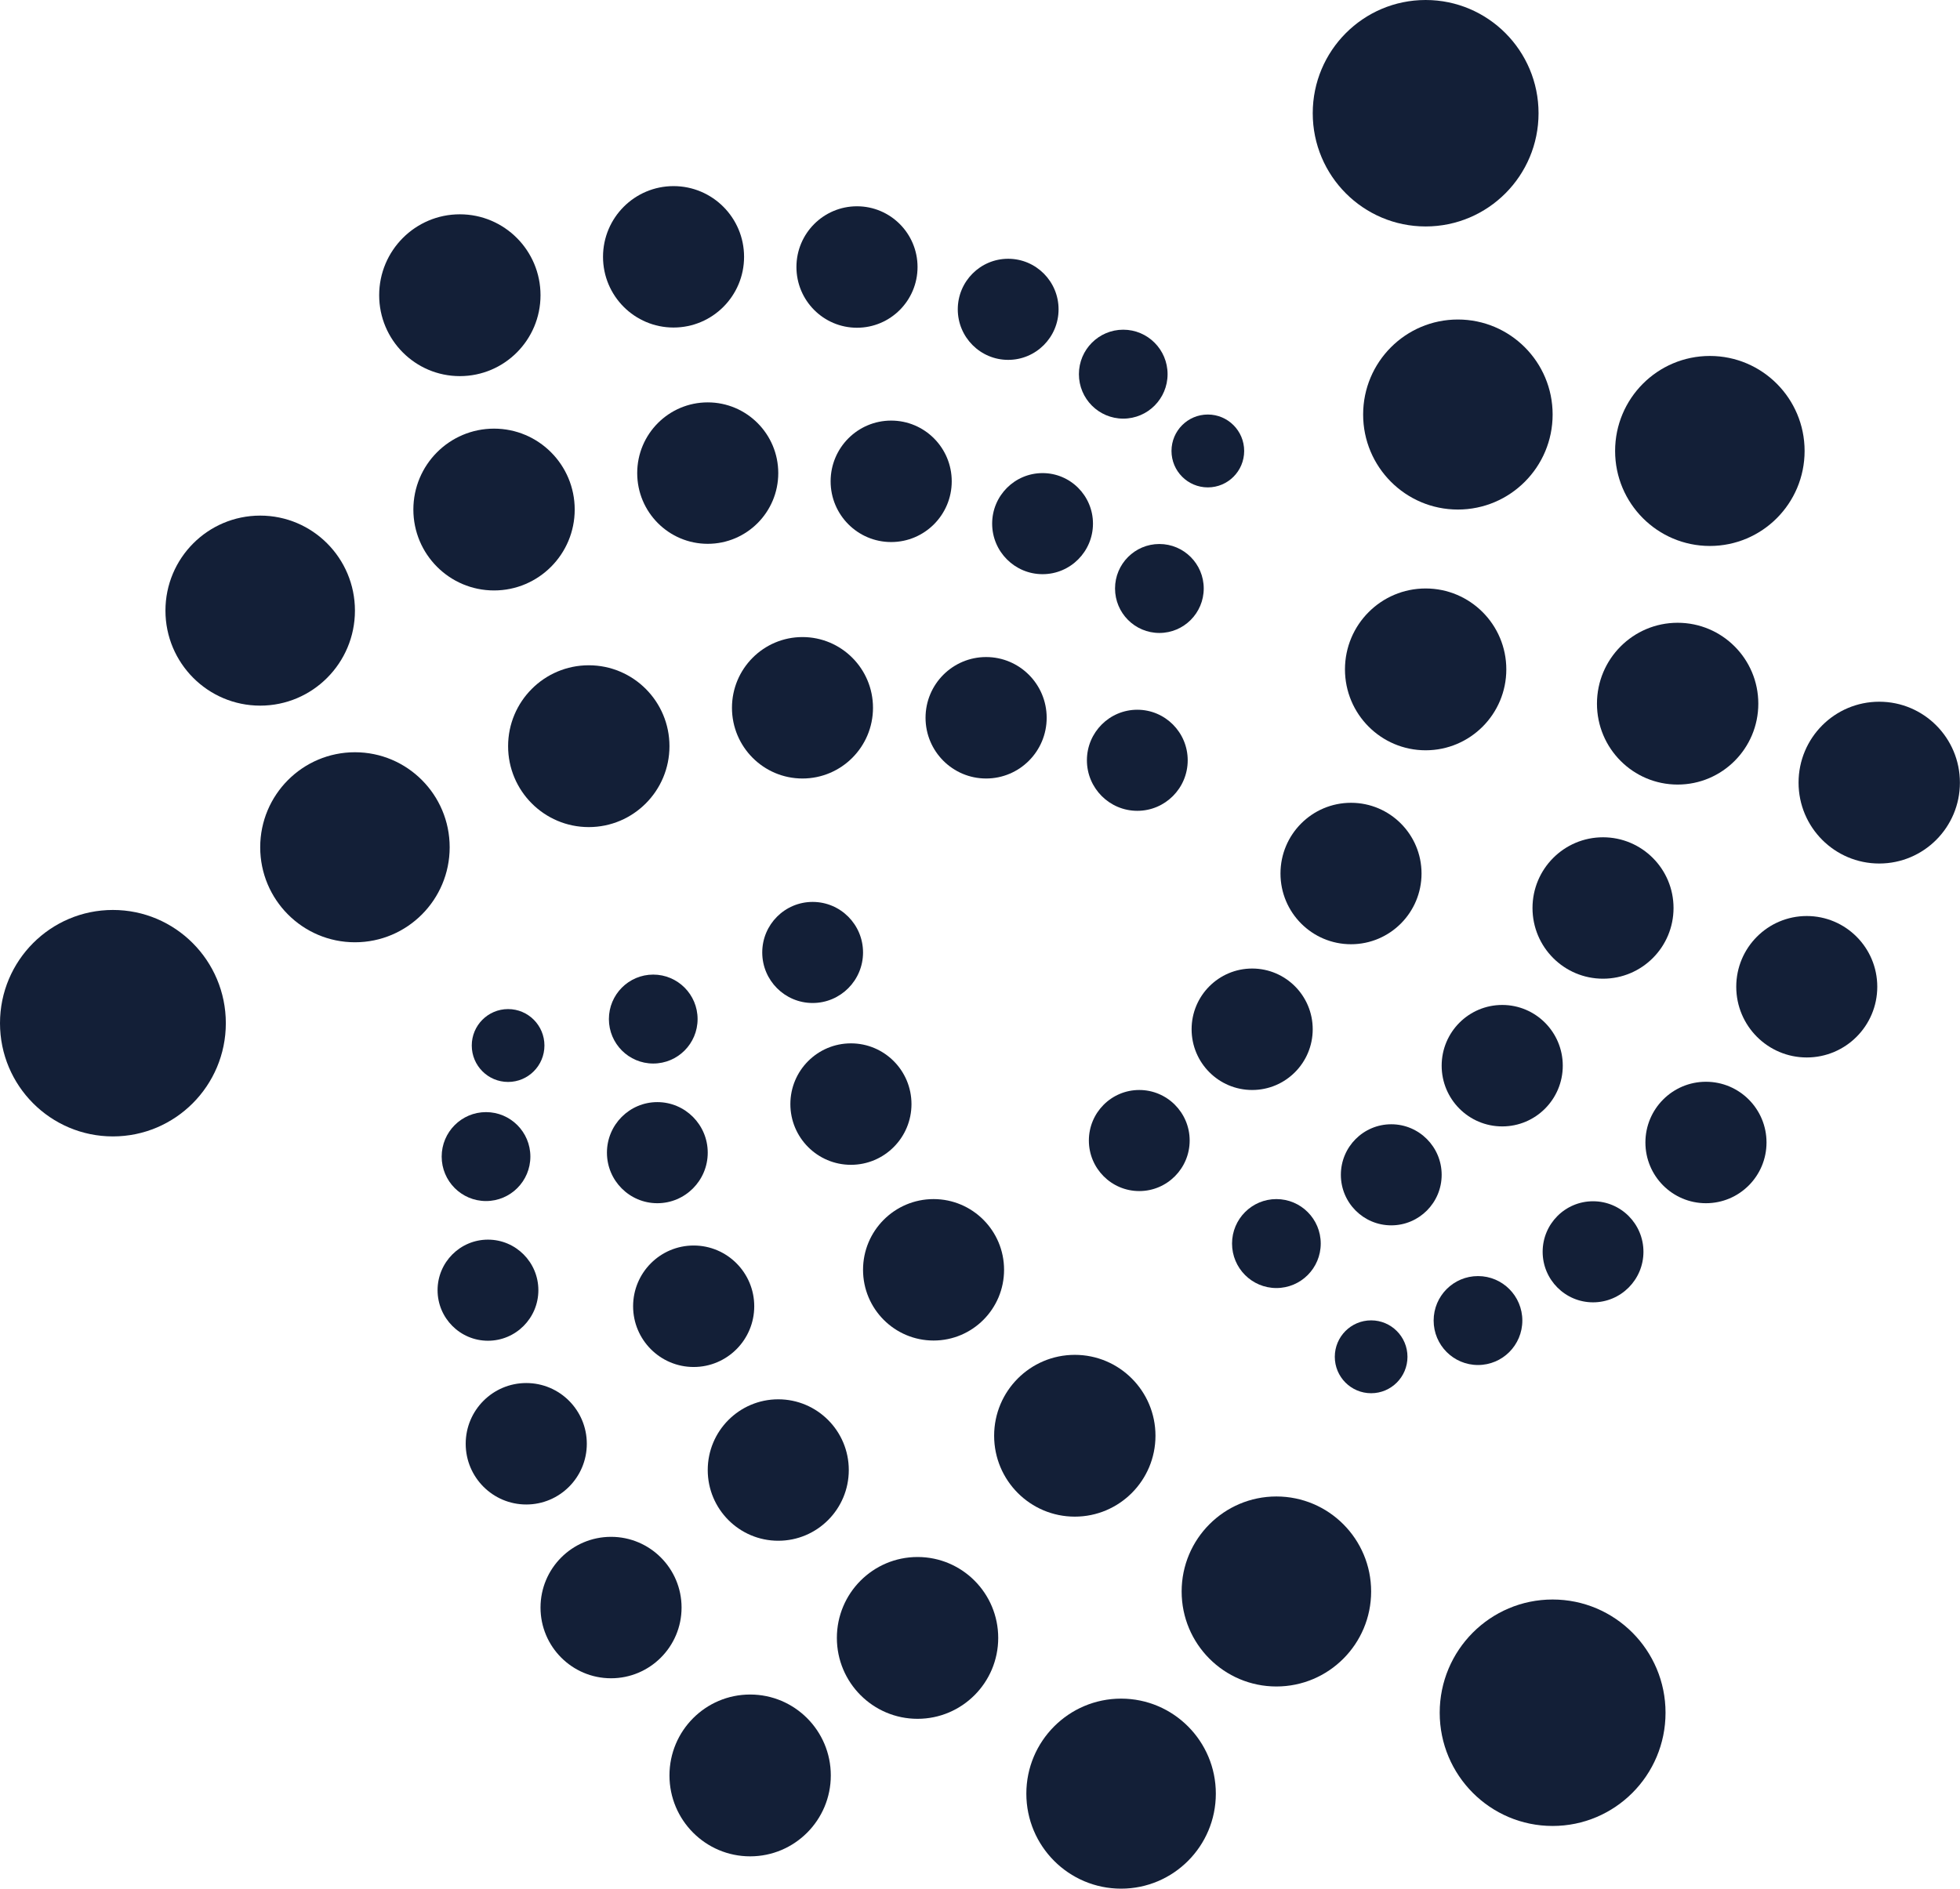 <svg xmlns="http://www.w3.org/2000/svg" fill="none" viewBox="0 0 84.04 81"><g><path d="M61.128 9.712C63.802 9.712 65.969 7.538 65.969 4.856C65.969 2.174 63.802 0 61.128 0C58.454 0 56.287 2.174 56.287 4.856C56.287 7.538 58.454 9.712 61.128 9.712Z" fill="#131f37"></path><path d="M66.572 78.311C69.246 78.311 71.414 76.137 71.414 73.455C71.414 70.773 69.246 68.599 66.572 68.599C63.898 68.599 61.731 70.773 61.731 73.455C61.731 76.137 63.898 78.311 66.572 78.311Z" fill="#131f37"></path><path d="M62.51 21.853C64.754 21.853 66.573 20.028 66.573 17.778C66.573 15.527 64.754 13.703 62.51 13.703C60.267 13.703 58.448 15.527 58.448 17.778C58.448 20.028 60.267 21.853 62.51 21.853Z" fill="#131f37"></path><path d="M73.315 23.415C75.558 23.415 77.377 21.591 77.377 19.34C77.377 17.09 75.558 15.266 73.315 15.266C71.071 15.266 69.252 17.09 69.252 19.34C69.252 21.591 71.071 23.415 73.315 23.415Z" fill="#131f37"></path><path d="M61.128 32.178C63.038 32.178 64.587 30.625 64.587 28.708C64.587 26.792 63.038 25.238 61.128 25.238C59.217 25.238 57.669 26.792 57.669 28.708C57.669 30.625 59.217 32.178 61.128 32.178Z" fill="#131f37"></path><path d="M71.933 33.648C73.843 33.648 75.392 32.095 75.392 30.179C75.392 28.262 73.843 26.709 71.933 26.709C70.022 26.709 68.474 28.262 68.474 30.179C68.474 32.095 70.022 33.648 71.933 33.648Z" fill="#131f37"></path><path d="M80.577 37.034C82.487 37.034 84.036 35.481 84.036 33.565C84.036 31.648 82.487 30.095 80.577 30.095C78.666 30.095 77.118 31.648 77.118 33.565C77.118 35.481 78.666 37.034 80.577 37.034Z" fill="#131f37"></path><path d="M68.733 41.974C70.403 41.974 71.757 40.617 71.757 38.942C71.757 37.267 70.403 35.909 68.733 35.909C67.063 35.909 65.71 37.267 65.71 38.942C65.71 40.617 67.063 41.974 68.733 41.974Z" fill="#131f37"></path><path d="M57.928 40.496C59.598 40.496 60.952 39.138 60.952 37.463C60.952 35.788 59.598 34.43 57.928 34.43C56.258 34.43 54.904 35.788 54.904 37.463C54.904 39.138 56.258 40.496 57.928 40.496Z" fill="#131f37"></path><path d="M77.469 45.352C79.139 45.352 80.493 43.994 80.493 42.319C80.493 40.644 79.139 39.286 77.469 39.286C75.8 39.286 74.446 40.644 74.446 42.319C74.446 43.994 75.8 45.352 77.469 45.352Z" fill="#131f37"></path><path d="M64.412 48.309C65.846 48.309 67.008 47.143 67.008 45.705C67.008 44.266 65.846 43.1 64.412 43.1C62.977 43.1 61.815 44.266 61.815 45.705C61.815 47.143 62.977 48.309 64.412 48.309Z" fill="#131f37"></path><path d="M73.147 51.603C74.581 51.603 75.744 50.437 75.744 48.998C75.744 47.56 74.581 46.394 73.147 46.394C71.713 46.394 70.551 47.56 70.551 48.998C70.551 50.437 71.713 51.603 73.147 51.603Z" fill="#131f37"></path><path d="M53.69 46.747C55.124 46.747 56.286 45.581 56.286 44.142C56.286 42.704 55.124 41.538 53.69 41.538C52.256 41.538 51.093 42.704 51.093 44.142C51.093 45.581 52.256 46.747 53.69 46.747Z" fill="#131f37"></path><path d="M59.654 52.552C60.847 52.552 61.815 51.582 61.815 50.385C61.815 49.187 60.847 48.217 59.654 48.217C58.46 48.217 57.493 49.187 57.493 50.385C57.493 51.582 58.46 52.552 59.654 52.552Z" fill="#131f37"></path><path d="M63.373 58.542C64.423 58.542 65.274 57.689 65.274 56.635C65.274 55.582 64.423 54.728 63.373 54.728C62.322 54.728 61.471 55.582 61.471 56.635C61.471 57.689 62.322 58.542 63.373 58.542Z" fill="#131f37"></path><path d="M58.791 59.752C59.651 59.752 60.349 59.053 60.349 58.19C60.349 57.327 59.651 56.627 58.791 56.627C57.93 56.627 57.233 57.327 57.233 58.19C57.233 59.053 57.93 59.752 58.791 59.752Z" fill="#131f37"></path><path d="M54.728 55.241C55.779 55.241 56.63 54.387 56.63 53.333C56.63 52.28 55.779 51.426 54.728 51.426C53.678 51.426 52.827 52.28 52.827 53.333C52.827 54.387 53.678 55.241 54.728 55.241Z" fill="#131f37"></path><path d="M48.849 51.082C50.042 51.082 51.01 50.111 51.01 48.914C51.01 47.717 50.042 46.747 48.849 46.747C47.655 46.747 46.688 47.717 46.688 48.914C46.688 50.111 47.655 51.082 48.849 51.082Z" fill="#131f37"></path><path d="M48.765 34.774C49.959 34.774 50.926 33.804 50.926 32.607C50.926 31.41 49.959 30.439 48.765 30.439C47.572 30.439 46.604 31.41 46.604 32.607C46.604 33.804 47.572 34.774 48.765 34.774Z" fill="#131f37"></path><path d="M49.711 27.146C50.761 27.146 51.613 26.292 51.613 25.238C51.613 24.185 50.761 23.331 49.711 23.331C48.661 23.331 47.81 24.185 47.81 25.238C47.81 26.292 48.661 27.146 49.711 27.146Z" fill="#131f37"></path><path d="M51.789 20.903C52.649 20.903 53.347 20.204 53.347 19.34C53.347 18.477 52.649 17.778 51.789 17.778C50.928 17.778 50.231 18.477 50.231 19.34C50.231 20.204 50.928 20.903 51.789 20.903Z" fill="#131f37"></path><path d="M48.162 17.954C49.212 17.954 50.063 17.1 50.063 16.047C50.063 14.994 49.212 14.14 48.162 14.14C47.112 14.14 46.261 14.994 46.261 16.047C46.261 17.1 47.112 17.954 48.162 17.954Z" fill="#131f37"></path><path d="M68.306 55.854C69.499 55.854 70.467 54.883 70.467 53.686C70.467 52.489 69.499 51.519 68.306 51.519C67.112 51.519 66.145 52.489 66.145 53.686C66.145 54.883 67.112 55.854 68.306 55.854Z" fill="#131f37"></path><path d="M43.228 15.434C44.422 15.434 45.389 14.463 45.389 13.266C45.389 12.069 44.422 11.098 43.228 11.098C42.035 11.098 41.067 12.069 41.067 13.266C41.067 14.463 42.035 15.434 43.228 15.434Z" fill="#131f37"></path><path d="M44.703 24.625C45.896 24.625 46.864 23.655 46.864 22.457C46.864 21.26 45.896 20.29 44.703 20.29C43.509 20.29 42.541 21.26 42.541 22.457C42.541 23.655 43.509 24.625 44.703 24.625Z" fill="#131f37"></path><path d="M42.282 33.388C43.716 33.388 44.879 32.222 44.879 30.784C44.879 29.345 43.716 28.179 42.282 28.179C40.848 28.179 39.685 29.345 39.685 30.784C39.685 32.222 40.848 33.388 42.282 33.388Z" fill="#131f37"></path><path d="M34.408 33.388C36.078 33.388 37.432 32.03 37.432 30.355C37.432 28.68 36.078 27.322 34.408 27.322C32.739 27.322 31.385 28.68 31.385 30.355C31.385 32.03 32.739 33.388 34.408 33.388Z" fill="#131f37"></path><path d="M25.245 35.472C27.156 35.472 28.705 33.918 28.705 32.002C28.705 30.085 27.156 28.532 25.245 28.532C23.335 28.532 21.786 30.085 21.786 32.002C21.786 33.918 23.335 35.472 25.245 35.472Z" fill="#131f37"></path><path d="M15.219 40.412C17.463 40.412 19.281 38.587 19.281 36.337C19.281 34.087 17.463 32.262 15.219 32.262C12.976 32.262 11.157 34.087 11.157 36.337C11.157 38.587 12.976 40.412 15.219 40.412Z" fill="#131f37"></path><path d="M4.841 48.738C7.515 48.738 9.683 46.564 9.683 43.882C9.683 41.2 7.515 39.026 4.841 39.026C2.168 39.026 0 41.2 0 43.882C0 46.564 2.168 48.738 4.841 48.738Z" fill="#131f37"></path><path d="M11.157 30.263C13.4 30.263 15.219 28.438 15.219 26.188C15.219 23.937 13.4 22.113 11.157 22.113C8.913 22.113 7.094 23.937 7.094 26.188C7.094 28.438 8.913 30.263 11.157 30.263Z" fill="#131f37"></path><path d="M21.183 25.323C23.093 25.323 24.642 23.769 24.642 21.853C24.642 19.936 23.093 18.383 21.183 18.383C19.272 18.383 17.724 19.936 17.724 21.853C17.724 23.769 19.272 25.323 21.183 25.323Z" fill="#131f37"></path><path d="M19.717 16.131C21.628 16.131 23.176 14.578 23.176 12.661C23.176 10.745 21.628 9.191 19.717 9.191C17.807 9.191 16.258 10.745 16.258 12.661C16.258 14.578 17.807 16.131 19.717 16.131Z" fill="#131f37"></path><path d="M28.88 14.047C30.55 14.047 31.904 12.69 31.904 11.015C31.904 9.339 30.55 7.982 28.88 7.982C27.21 7.982 25.856 9.339 25.856 11.015C25.856 12.69 27.21 14.047 28.88 14.047Z" fill="#131f37"></path><path d="M36.745 14.056C38.179 14.056 39.342 12.89 39.342 11.451C39.342 10.013 38.179 8.847 36.745 8.847C35.311 8.847 34.149 10.013 34.149 11.451C34.149 12.89 35.311 14.056 36.745 14.056Z" fill="#131f37"></path><path d="M38.211 23.247C39.645 23.247 40.808 22.081 40.808 20.643C40.808 19.204 39.645 18.038 38.211 18.038C36.777 18.038 35.615 19.204 35.615 20.643C35.615 22.081 36.777 23.247 38.211 23.247Z" fill="#131f37"></path><path d="M30.346 23.323C32.016 23.323 33.37 21.965 33.37 20.29C33.37 18.615 32.016 17.257 30.346 17.257C28.676 17.257 27.322 18.615 27.322 20.29C27.322 21.965 28.676 23.323 30.346 23.323Z" fill="#131f37"></path><path d="M21.786 46.402C22.646 46.402 23.344 45.703 23.344 44.839C23.344 43.976 22.646 43.277 21.786 43.277C20.925 43.277 20.228 43.976 20.228 44.839C20.228 45.703 20.925 46.402 21.786 46.402Z" fill="#131f37"></path><path d="M28.009 45.612C29.059 45.612 29.911 44.759 29.911 43.705C29.911 42.652 29.059 41.798 28.009 41.798C26.959 41.798 26.108 42.652 26.108 43.705C26.108 44.759 26.959 45.612 28.009 45.612Z" fill="#131f37"></path><path d="M34.844 43.016C36.038 43.016 37.005 42.046 37.005 40.849C37.005 39.651 36.038 38.681 34.844 38.681C33.651 38.681 32.683 39.651 32.683 40.849C32.683 42.046 33.651 43.016 34.844 43.016Z" fill="#131f37"></path><path d="M36.486 49.956C37.92 49.956 39.082 48.79 39.082 47.352C39.082 45.913 37.92 44.747 36.486 44.747C35.052 44.747 33.889 45.913 33.889 47.352C33.889 48.79 35.052 49.956 36.486 49.956Z" fill="#131f37"></path><path d="M28.185 51.603C29.378 51.603 30.346 50.632 30.346 49.435C30.346 48.238 29.378 47.267 28.185 47.267C26.991 47.267 26.024 48.238 26.024 49.435C26.024 50.632 26.991 51.603 28.185 51.603Z" fill="#131f37"></path><path d="M20.839 51.51C21.889 51.51 22.741 50.656 22.741 49.603C22.741 48.55 21.889 47.696 20.839 47.696C19.789 47.696 18.938 48.55 18.938 49.603C18.938 50.656 19.789 51.51 20.839 51.51Z" fill="#131f37"></path><path d="M20.923 57.501C22.117 57.501 23.084 56.53 23.084 55.333C23.084 54.136 22.117 53.165 20.923 53.165C19.73 53.165 18.762 54.136 18.762 55.333C18.762 56.53 19.73 57.501 20.923 57.501Z" fill="#131f37"></path><path d="M29.743 58.627C31.177 58.627 32.34 57.46 32.34 56.022C32.34 54.584 31.177 53.417 29.743 53.417C28.309 53.417 27.146 54.584 27.146 56.022C27.146 57.46 28.309 58.627 29.743 58.627Z" fill="#131f37"></path><path d="M40.029 57.492C41.699 57.492 43.052 56.134 43.052 54.459C43.052 52.784 41.699 51.426 40.029 51.426C38.359 51.426 37.005 52.784 37.005 54.459C37.005 56.134 38.359 57.492 40.029 57.492Z" fill="#131f37"></path><path d="M46.085 65.045C47.995 65.045 49.544 63.492 49.544 61.575C49.544 59.659 47.995 58.106 46.085 58.106C44.174 58.106 42.626 59.659 42.626 61.575C42.626 63.492 44.174 65.045 46.085 65.045Z" fill="#131f37"></path><path d="M33.37 66.079C35.04 66.079 36.394 64.721 36.394 63.046C36.394 61.371 35.04 60.013 33.37 60.013C31.7 60.013 30.346 61.371 30.346 63.046C30.346 64.721 31.7 66.079 33.37 66.079Z" fill="#131f37"></path><path d="M26.2 71.977C27.87 71.977 29.224 70.619 29.224 68.944C29.224 67.269 27.87 65.911 26.2 65.911C24.53 65.911 23.176 67.269 23.176 68.944C23.176 70.619 24.53 71.977 26.2 71.977Z" fill="#131f37"></path><path d="M32.164 79.614C34.074 79.614 35.623 78.06 35.623 76.144C35.623 74.228 34.074 72.674 32.164 72.674C30.253 72.674 28.705 74.228 28.705 76.144C28.705 78.06 30.253 79.614 32.164 79.614Z" fill="#131f37"></path><path d="M48.07 81C50.313 81 52.132 79.176 52.132 76.925C52.132 74.675 50.313 72.85 48.07 72.85C45.826 72.85 44.007 74.675 44.007 76.925C44.007 79.176 45.826 81 48.07 81Z" fill="#131f37"></path><path d="M39.342 73.716C41.253 73.716 42.801 72.162 42.801 70.246C42.801 68.33 41.253 66.776 39.342 66.776C37.432 66.776 35.883 68.33 35.883 70.246C35.883 72.162 37.432 73.716 39.342 73.716Z" fill="#131f37"></path><path d="M54.729 72.329C56.972 72.329 58.791 70.505 58.791 68.255C58.791 66.004 56.972 64.18 54.729 64.18C52.485 64.18 50.666 66.004 50.666 68.255C50.666 70.505 52.485 72.329 54.729 72.329Z" fill="#131f37"></path><path d="M22.565 64.524C23.999 64.524 25.161 63.358 25.161 61.92C25.161 60.481 23.999 59.315 22.565 59.315C21.131 59.315 19.968 60.481 19.968 61.92C19.968 63.358 21.131 64.524 22.565 64.524Z" fill="#131f37"></path></g></svg>